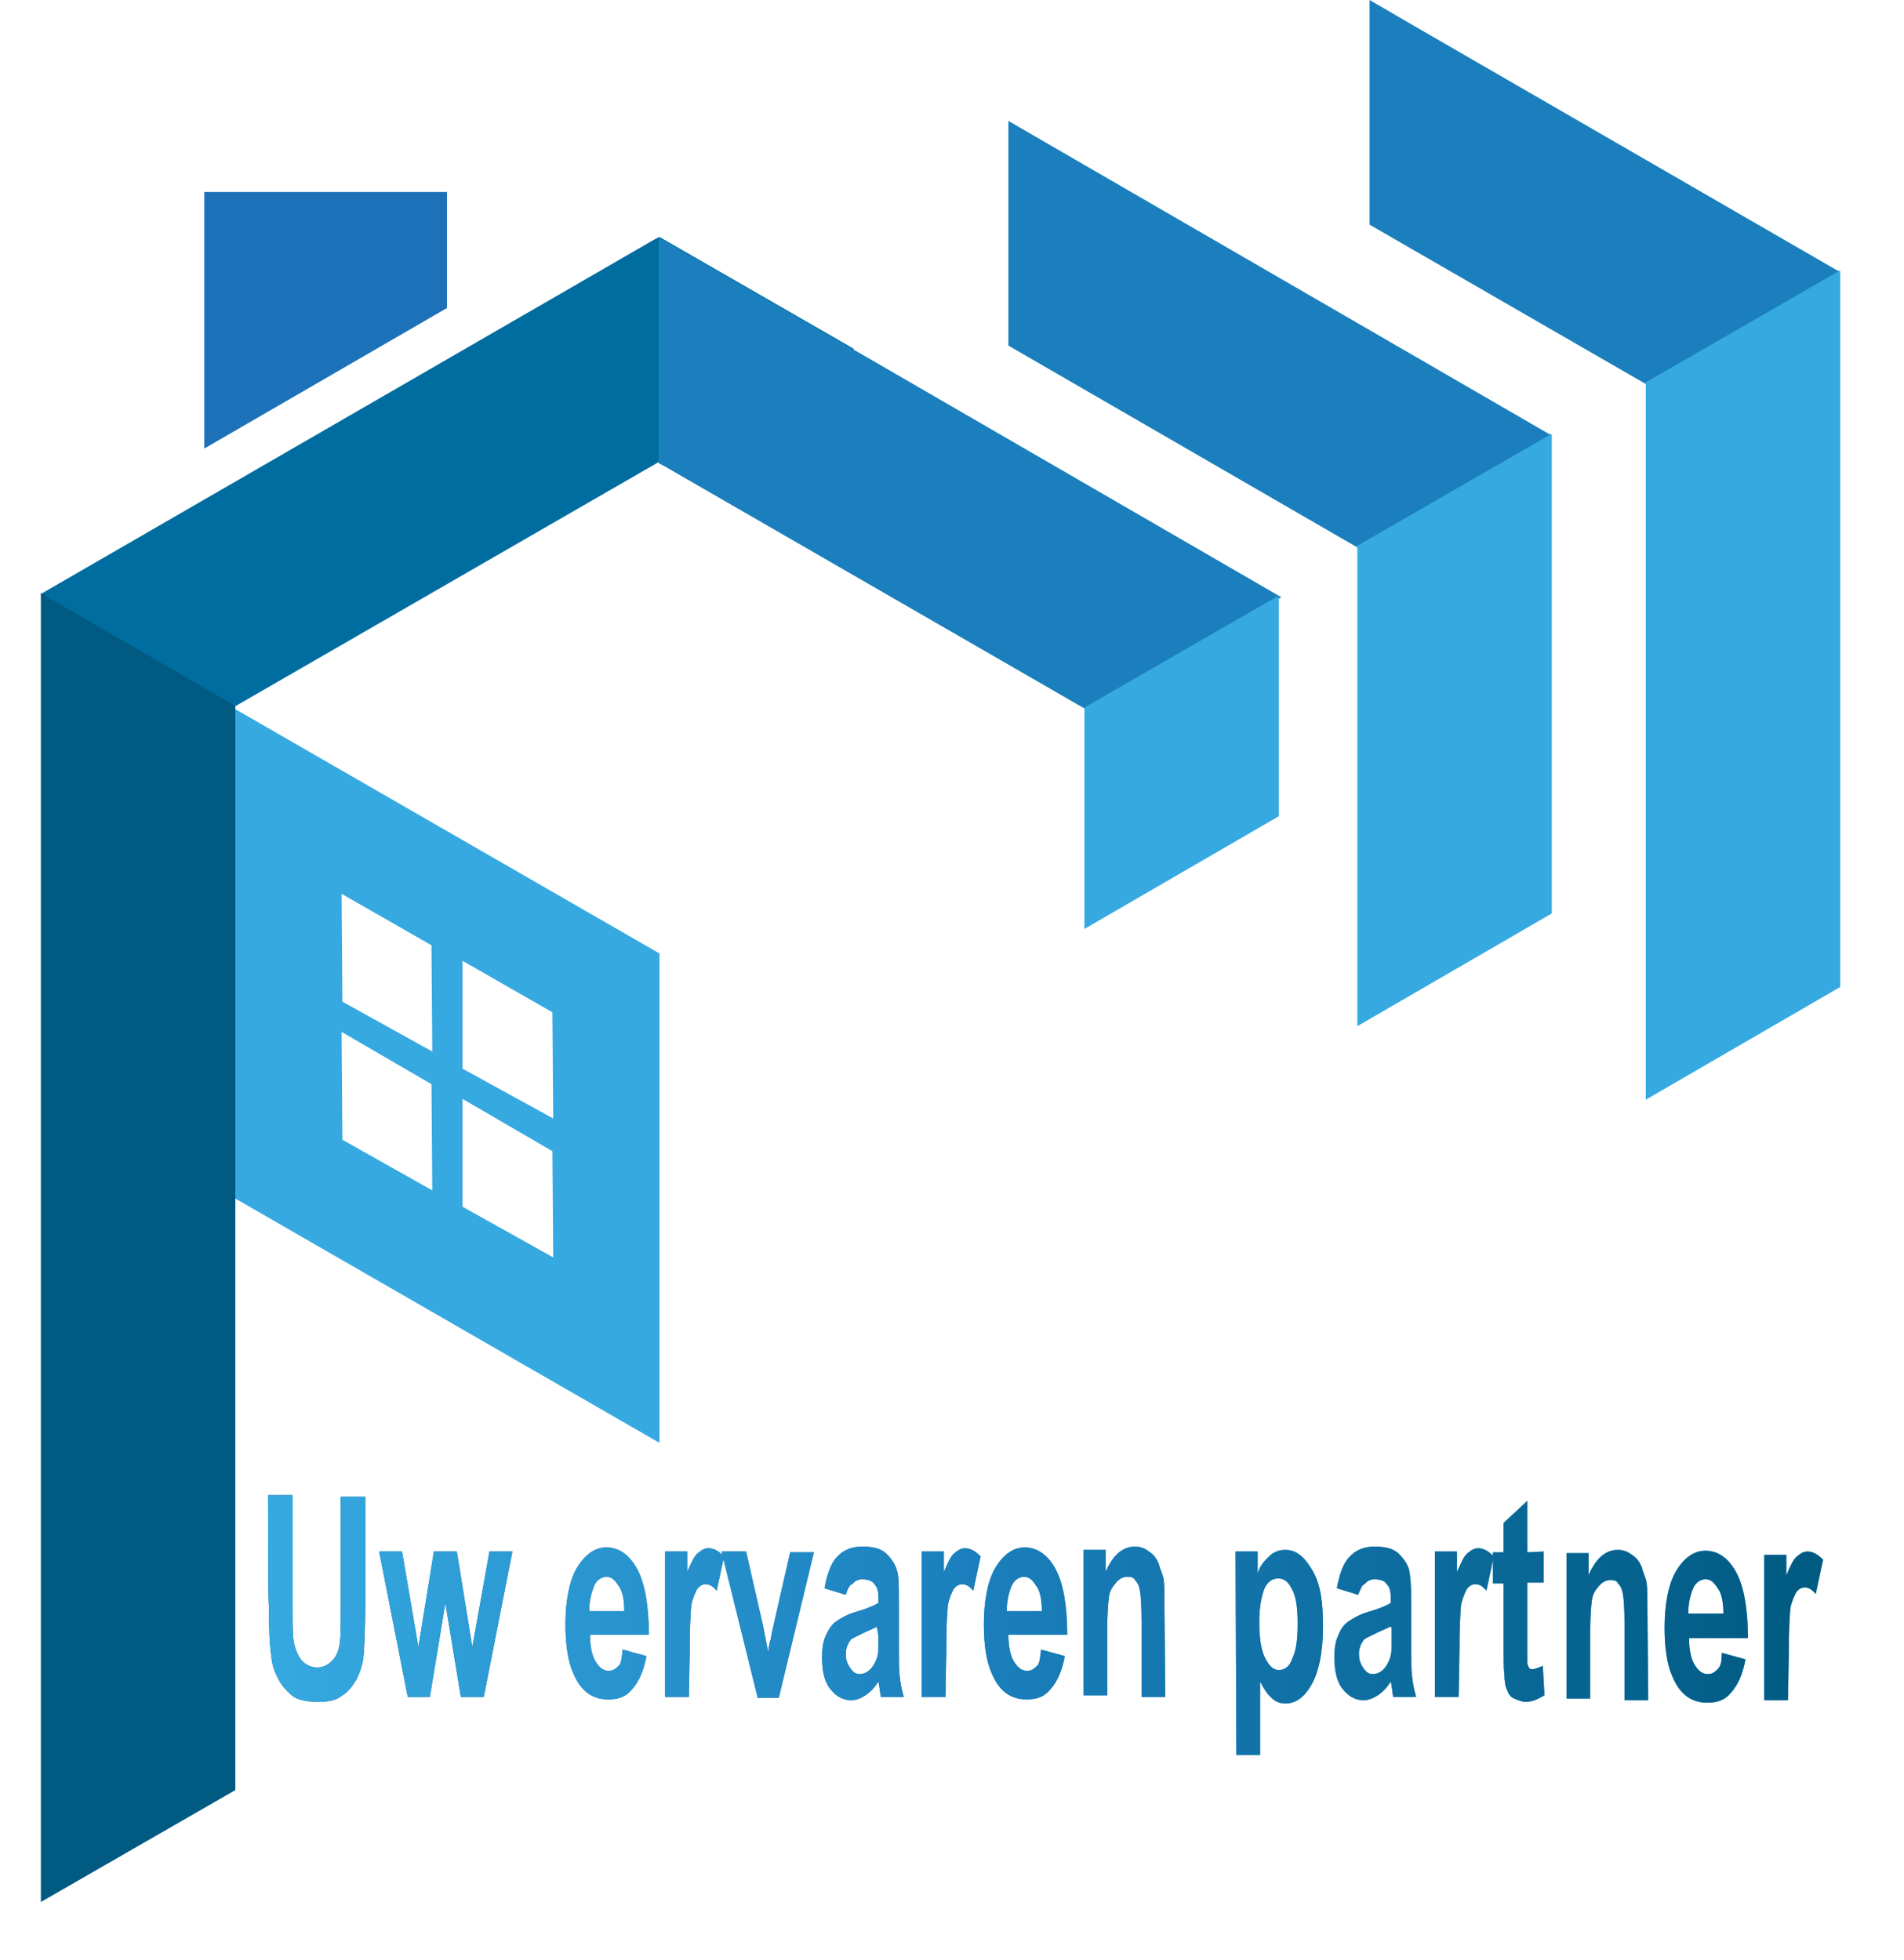 <?xml version="1.0" encoding="utf-8"?>
<!-- Generator: Adobe Illustrator 23.0.1, SVG Export Plug-In . SVG Version: 6.00 Build 0)  -->
<svg version="1.1" id="Layer_1" xmlns="http://www.w3.org/2000/svg" xmlns:xlink="http://www.w3.org/1999/xlink" x="0px" y="0px"
	 viewBox="0 0 233 239.9" style="enable-background:new 0 0 233 239.9;" xml:space="preserve">
<style type="text/css">
	.st0{fill:#006DA0;}
	.st1{fill:#1A7FBC;}
	.st2{fill:#36A9E1;}
	.st3{fill:#1D71B8;}
	.st4{fill:#005A81;}
	.st5{fill:none;}
	.st6{fill:url(#SVGID_1_);}
	.st7{fill:url(#SVGID_2_);}
	.st8{fill:url(#SVGID_3_);}
	.st9{fill:url(#SVGID_4_);}
	.st10{fill:url(#SVGID_5_);}
	.st11{fill:url(#SVGID_6_);}
	.st12{fill:url(#SVGID_7_);}
	.st13{fill:url(#SVGID_8_);}
	.st14{fill:url(#SVGID_9_);}
	.st15{fill:url(#SVGID_10_);}
	.st16{fill:url(#SVGID_11_);}
	.st17{fill:url(#SVGID_12_);}
	.st18{fill:url(#SVGID_13_);}
	.st19{fill:url(#SVGID_14_);}
	.st20{fill:url(#SVGID_15_);}
	.st21{fill:url(#SVGID_16_);}
	.st22{fill:url(#SVGID_17_);}
	.st23{fill:url(#SVGID_18_);}
	.st24{fill:url(#SVGID_19_);}
	.st25{fill:url(#SVGID_20_);}
	.st26{fill:url(#SVGID_21_);}
	.st27{fill:url(#SVGID_22_);}
	.st28{fill:url(#SVGID_23_);}
	.st29{fill:url(#SVGID_24_);}
	.st30{fill:url(#SVGID_25_);}
	.st31{fill:url(#SVGID_26_);}
	.st32{fill:url(#SVGID_27_);}
	.st33{fill:url(#SVGID_28_);}
	.st34{fill:url(#SVGID_29_);}
	.st35{fill:url(#SVGID_30_);}
	.st36{fill:url(#SVGID_31_);}
	.st37{fill:url(#SVGID_32_);}
</style>
<title>GMGroep123</title>
<polygon class="st0" points="104.5,42.7 80.7,56.5 16.9,93.3 5,72.7 80.1,29.3 80.7,29 "/>
<path class="st1" d="M156.8,73.1l-23.6,13.6V87l-52-30l-0.6-0.3V29.1l0.6,0.3L105,43.1L156.8,73.1z"/>
<path class="st2" d="M156.5,99.9V73.1l-0.2-0.1l-23.6,13.6v27.1L156.5,99.9z"/>
<path class="st2" d="M189.9,111.8V53.2l-0.2-0.1l-23.6,13.6v58.9L189.9,111.8z"/>
<path class="st2" d="M225.2,120.8V33.2l-0.2-0.1l-23.6,13.6v87.9L225.2,120.8z"/>
<path class="st1" d="M173.1,3.2L167.6,0v27.5L201.4,47v-0.2L225,33.2L173.1,3.2z"/>
<path class="st1" d="M137.9,23.2l-14.5-8.4v27.5L166.1,67v-0.2l23.6-13.6L137.9,23.2z"/>
<polygon class="st3" points="25,23.5 25,54.9 54.7,37.7 54.7,23.5 "/>
<path class="st4" d="M28.8,219.1V86.4L5,72.6v160.2L28.8,219.1z"/>
<path class="st2" d="M28.8,86.8v59.9l51.9,29.9v-59.9L28.8,86.8z M41.9,139.5l-0.1-13v-0.2l11,6.4l0.1,13L41.9,139.5z M41.9,122.6
	l-0.1-13v-0.2l11,6.3l0.1,13L41.9,122.6z M56.6,147.7v-13v-0.2l11,6.4l0.1,13L56.6,147.7z M56.6,130.8v-13v-0.2l11,6.3l0.1,13
	L56.6,130.8z"/>
<rect x="-468" y="172.9" class="st5" width="232" height="57"/>
<rect x="-486.5" y="176.2" class="st5" width="232" height="57"/>
<rect x="-475" y="86.4" class="st5" width="238.6" height="59.3"/>
<g>
	<g>
		<g>
			
				<linearGradient id="SVGID_1_" gradientUnits="userSpaceOnUse" x1="32.8" y1="-529.76" x2="233.778" y2="-529.76" gradientTransform="matrix(1 0 0 -1 0 -334.11)">
				<stop  offset="0" style="stop-color:#005A81"/>
				<stop  offset="0.457" style="stop-color:#1A7FBC"/>
				<stop  offset="1" style="stop-color:#36A9E1"/>
			</linearGradient>
			<path class="st6" d="M32.8,183h3v13.4c0,2.1,0,3.4,0.1,4.2c0.1,1,0.5,1.9,0.9,2.5c0.5,0.6,1.2,1,2,1s1.5-0.4,2-1s0.7-1.3,0.8-2.1
				s0.1-2.3,0.1-4.2v-13.6h3v13c0,2.9-0.1,5-0.2,6.3s-0.5,2.3-0.9,3.1c-0.5,0.8-1,1.5-1.7,1.9c-0.7,0.6-1.7,0.8-2.9,0.8
				c-1.4,0-2.6-0.2-3.3-0.8s-1.3-1.3-1.7-2.1c-0.5-1-0.7-1.7-0.8-2.7c-0.2-1.3-0.3-3.4-0.3-6.3C32.8,196.4,32.8,183,32.8,183z"/>
			
				<linearGradient id="SVGID_2_" gradientUnits="userSpaceOnUse" x1="32.8" y1="-532.91" x2="233.778" y2="-532.91" gradientTransform="matrix(1 0 0 -1 0 -334.11)">
				<stop  offset="0" style="stop-color:#005A81"/>
				<stop  offset="0.457" style="stop-color:#1A7FBC"/>
				<stop  offset="1" style="stop-color:#36A9E1"/>
			</linearGradient>
			<path class="st7" d="M49.9,207.7l-3.5-17.8h2.8l2,11.7l1.9-11.7h2.8l1.9,11.7l2.1-11.7h2.8l-3.5,17.8h-2.8l-1.9-11.5l-1.9,11.5
				H49.9z"/>
			
				<linearGradient id="SVGID_3_" gradientUnits="userSpaceOnUse" x1="32.8" y1="-532.81" x2="233.778" y2="-532.81" gradientTransform="matrix(1 0 0 -1 0 -334.11)">
				<stop  offset="0" style="stop-color:#005A81"/>
				<stop  offset="0.457" style="stop-color:#1A7FBC"/>
				<stop  offset="1" style="stop-color:#36A9E1"/>
			</linearGradient>
			<path class="st8" d="M76.2,201.9l2.9,0.8c-0.3,1.7-0.9,3.1-1.7,4c-0.8,1-1.7,1.3-3,1.3c-1.9,0-3.3-1-4.2-3.1
				c-0.7-1.5-1-3.6-1-6.1c0-2.9,0.5-5.4,1.4-6.9s2.1-2.5,3.6-2.5c1.6,0,2.9,1,3.8,2.7s1.4,4.4,1.4,8h-7.2c0,1.3,0.2,2.5,0.7,3.3
				s1,1.1,1.6,1.1c0.5,0,0.8-0.2,1.2-0.6C76,203.7,76.1,202.9,76.2,201.9z M76.4,197.2c0-1.3-0.2-2.5-0.7-3.1
				c-0.5-0.8-0.9-1.1-1.5-1.1s-1.2,0.4-1.5,1.1c-0.3,0.8-0.6,1.7-0.6,3.1H76.4z"/>
			
				<linearGradient id="SVGID_4_" gradientUnits="userSpaceOnUse" x1="32.8" y1="-532.71" x2="233.778" y2="-532.71" gradientTransform="matrix(1 0 0 -1 0 -334.11)">
				<stop  offset="0" style="stop-color:#005A81"/>
				<stop  offset="0.457" style="stop-color:#1A7FBC"/>
				<stop  offset="1" style="stop-color:#36A9E1"/>
			</linearGradient>
			<path class="st9" d="M84.3,207.7h-2.9v-17.8h2.7v2.5c0.5-1.1,0.8-1.9,1.3-2.3c0.5-0.4,0.8-0.6,1.3-0.6c0.7,0,1.3,0.4,1.9,1
				l-0.9,4.2c-0.5-0.6-0.9-0.8-1.4-0.8c-0.3,0-0.7,0.2-1,0.6c-0.2,0.4-0.5,1-0.7,1.9c-0.1,1-0.2,2.9-0.2,5.9L84.3,207.7L84.3,207.7z
				"/>
			
				<linearGradient id="SVGID_5_" gradientUnits="userSpaceOnUse" x1="32.8" y1="-532.96" x2="233.778" y2="-532.96" gradientTransform="matrix(1 0 0 -1 0 -334.11)">
				<stop  offset="0" style="stop-color:#005A81"/>
				<stop  offset="0.457" style="stop-color:#1A7FBC"/>
				<stop  offset="1" style="stop-color:#36A9E1"/>
			</linearGradient>
			<path class="st10" d="M92.7,207.7l-4.4-17.8h3l2.1,9.2l0.6,3.1c0.1-0.8,0.2-1.3,0.3-1.5c0.1-0.6,0.2-1,0.3-1.5l2.1-9.2h2.9
				l-4.3,17.8h-2.6V207.7z"/>
			
				<linearGradient id="SVGID_6_" gradientUnits="userSpaceOnUse" x1="32.8" y1="-532.81" x2="233.778" y2="-532.81" gradientTransform="matrix(1 0 0 -1 0 -334.11)">
				<stop  offset="0" style="stop-color:#005A81"/>
				<stop  offset="0.457" style="stop-color:#1A7FBC"/>
				<stop  offset="1" style="stop-color:#36A9E1"/>
			</linearGradient>
			<path class="st11" d="M103.5,195.2l-2.6-0.8c0.3-1.7,0.8-3.1,1.5-3.8c0.7-0.8,1.7-1.3,3.1-1.3c1.3,0,2.2,0.2,2.9,0.8
				c0.6,0.6,1,1.1,1.3,1.9s0.3,2.1,0.3,4.2v5.6c0,1.5,0,2.7,0.1,3.4c0.1,0.8,0.2,1.5,0.5,2.5h-2.8c-0.1-0.4-0.1-0.8-0.2-1.3
				c0-0.2-0.1-0.4-0.1-0.6c-0.5,0.8-1,1.3-1.6,1.7s-1.2,0.6-1.7,0.6c-1.2,0-2-0.6-2.7-1.5c-0.7-1-0.9-2.3-0.9-3.8
				c0-1,0.1-1.9,0.5-2.7s0.7-1.3,1.3-1.7c0.6-0.4,1.3-0.8,2.3-1.1c1.4-0.4,2.3-0.8,2.8-1.1v-0.4c0-1-0.1-1.5-0.5-1.9
				c-0.2-0.4-0.8-0.6-1.5-0.6c-0.5,0-0.9,0.2-1.2,0.6C104,193.9,103.7,194.5,103.5,195.2z M107.3,199.1c-0.3,0.2-0.9,0.4-1.7,0.8
				c-0.8,0.4-1.3,0.6-1.5,0.8c-0.3,0.4-0.6,1-0.6,1.7c0,0.6,0.1,1.1,0.5,1.7s0.7,0.8,1.2,0.8s1-0.2,1.5-0.8c0.3-0.4,0.6-1,0.7-1.5
				c0.1-0.4,0.1-1.1,0.1-2.3L107.3,199.1L107.3,199.1z"/>
			
				<linearGradient id="SVGID_7_" gradientUnits="userSpaceOnUse" x1="32.8" y1="-532.71" x2="233.778" y2="-532.71" gradientTransform="matrix(1 0 0 -1 0 -334.11)">
				<stop  offset="0" style="stop-color:#005A81"/>
				<stop  offset="0.457" style="stop-color:#1A7FBC"/>
				<stop  offset="1" style="stop-color:#36A9E1"/>
			</linearGradient>
			<path class="st12" d="M115.7,207.7h-2.9v-17.8h2.7v2.5c0.5-1.1,0.8-1.9,1.3-2.3c0.5-0.4,0.8-0.6,1.3-0.6c0.7,0,1.3,0.4,1.9,1
				l-0.9,4.2c-0.5-0.6-0.9-0.8-1.4-0.8c-0.3,0-0.7,0.2-1,0.6c-0.2,0.4-0.5,1-0.7,1.9c-0.1,1-0.2,2.9-0.2,5.9L115.7,207.7
				L115.7,207.7z"/>
			
				<linearGradient id="SVGID_8_" gradientUnits="userSpaceOnUse" x1="32.8" y1="-532.81" x2="233.778" y2="-532.81" gradientTransform="matrix(1 0 0 -1 0 -334.11)">
				<stop  offset="0" style="stop-color:#005A81"/>
				<stop  offset="0.457" style="stop-color:#1A7FBC"/>
				<stop  offset="1" style="stop-color:#36A9E1"/>
			</linearGradient>
			<path class="st13" d="M127.4,201.9l2.9,0.8c-0.3,1.7-0.9,3.1-1.7,4c-0.8,1-1.7,1.3-3,1.3c-1.9,0-3.3-1-4.2-3.1
				c-0.7-1.5-1-3.6-1-6.1c0-2.9,0.5-5.4,1.4-6.9s2.1-2.5,3.6-2.5c1.6,0,2.9,1,3.8,2.7c0.9,1.7,1.4,4.4,1.4,8h-7.2
				c0,1.3,0.2,2.5,0.7,3.3s1,1.1,1.6,1.1c0.5,0,0.8-0.2,1.2-0.6C127.2,203.7,127.3,202.9,127.4,201.9z M127.5,197.2
				c0-1.3-0.2-2.5-0.7-3.1c-0.5-0.8-0.9-1.1-1.5-1.1s-1.2,0.4-1.5,1.1s-0.6,1.7-0.6,3.1H127.5z"/>
			
				<linearGradient id="SVGID_9_" gradientUnits="userSpaceOnUse" x1="32.8" y1="-532.61" x2="233.778" y2="-532.61" gradientTransform="matrix(1 0 0 -1 0 -334.11)">
				<stop  offset="0" style="stop-color:#005A81"/>
				<stop  offset="0.457" style="stop-color:#1A7FBC"/>
				<stop  offset="1" style="stop-color:#36A9E1"/>
			</linearGradient>
			<path class="st14" d="M142.6,207.7h-2.9v-9.2c0-1.9-0.1-3.3-0.2-3.8c-0.1-0.6-0.3-1-0.6-1.3c-0.2-0.4-0.6-0.4-1-0.4
				c-0.5,0-0.9,0.2-1.4,0.8s-0.7,1-0.8,1.7c-0.1,0.8-0.2,2.1-0.2,4v8h-2.9v-17.8h2.7v2.7c0.9-2.1,2.1-3.1,3.6-3.1
				c0.6,0,1.2,0.2,1.7,0.6c0.6,0.4,0.9,0.8,1.2,1.5c0.2,0.8,0.5,1.3,0.6,1.9c0.1,0.8,0.1,1.7,0.1,3.3L142.6,207.7L142.6,207.7z"/>
			
				<linearGradient id="SVGID_10_" gradientUnits="userSpaceOnUse" x1="32.8" y1="-536.36" x2="233.778" y2="-536.36" gradientTransform="matrix(1 0 0 -1 0 -334.11)">
				<stop  offset="0" style="stop-color:#005A81"/>
				<stop  offset="0.457" style="stop-color:#1A7FBC"/>
				<stop  offset="1" style="stop-color:#36A9E1"/>
			</linearGradient>
			<path class="st15" d="M151.2,189.9h2.7v2.7c0.3-1,0.8-1.5,1.4-2.1c0.6-0.6,1.3-0.8,2-0.8c1.3,0,2.3,0.8,3.3,2.5s1.3,3.8,1.3,6.9
				s-0.5,5.4-1.3,6.9c-0.9,1.7-2,2.5-3.3,2.5c-0.6,0-1.2-0.2-1.6-0.6c-0.5-0.4-1-1.1-1.5-2.1v9h-2.9L151.2,189.9L151.2,189.9z
				 M154.1,198.5c0,1.9,0.2,3.4,0.7,4.4s1,1.5,1.7,1.5s1.3-0.4,1.6-1.3c0.5-1,0.7-2.3,0.7-4.4c0-1.9-0.2-3.3-0.7-4.2
				c-0.5-1-1-1.3-1.7-1.3s-1.3,0.4-1.7,1.3C154.4,195.4,154.1,196.6,154.1,198.5z"/>
			
				<linearGradient id="SVGID_11_" gradientUnits="userSpaceOnUse" x1="32.8" y1="-532.81" x2="233.778" y2="-532.81" gradientTransform="matrix(1 0 0 -1 0 -334.11)">
				<stop  offset="0" style="stop-color:#005A81"/>
				<stop  offset="0.457" style="stop-color:#1A7FBC"/>
				<stop  offset="1" style="stop-color:#36A9E1"/>
			</linearGradient>
			<path class="st16" d="M166.2,195.2l-2.6-0.8c0.3-1.7,0.8-3.1,1.5-3.8c0.7-0.8,1.7-1.3,3.1-1.3c1.3,0,2.2,0.2,2.9,0.8
				c0.6,0.6,1,1.1,1.3,1.9c0.2,0.8,0.3,2.1,0.3,4.2v5.6c0,1.5,0,2.7,0.1,3.4c0.1,0.8,0.2,1.5,0.5,2.5h-2.8c-0.1-0.4-0.1-0.8-0.2-1.3
				c0-0.2-0.1-0.4-0.1-0.6c-0.5,0.8-1,1.3-1.6,1.7s-1.2,0.6-1.7,0.6c-1.2,0-2-0.6-2.7-1.5c-0.7-1-0.9-2.3-0.9-3.8
				c0-1,0.1-1.9,0.5-2.7c0.3-0.8,0.7-1.3,1.3-1.7s1.3-0.8,2.3-1.1c1.4-0.4,2.3-0.8,2.8-1.1v-0.4c0-1-0.1-1.5-0.5-1.9
				c-0.2-0.4-0.8-0.6-1.5-0.6c-0.5,0-0.9,0.2-1.2,0.6C166.7,193.9,166.5,194.5,166.2,195.2z M170.1,199.1c-0.3,0.2-0.9,0.4-1.7,0.8
				c-0.8,0.4-1.3,0.6-1.5,0.8c-0.3,0.4-0.6,1-0.6,1.7c0,0.6,0.1,1.1,0.5,1.7s0.7,0.8,1.2,0.8s1-0.2,1.5-0.8c0.3-0.4,0.6-1,0.7-1.5
				c0.1-0.4,0.1-1.1,0.1-2.3v-1.1L170.1,199.1L170.1,199.1z"/>
			
				<linearGradient id="SVGID_12_" gradientUnits="userSpaceOnUse" x1="32.8" y1="-532.71" x2="233.778" y2="-532.71" gradientTransform="matrix(1 0 0 -1 0 -334.11)">
				<stop  offset="0" style="stop-color:#005A81"/>
				<stop  offset="0.457" style="stop-color:#1A7FBC"/>
				<stop  offset="1" style="stop-color:#36A9E1"/>
			</linearGradient>
			<path class="st17" d="M178.5,207.7h-2.9v-17.8h2.7v2.5c0.5-1.1,0.8-1.9,1.3-2.3c0.5-0.4,0.8-0.6,1.3-0.6c0.7,0,1.3,0.4,1.9,1
				l-0.9,4.2c-0.5-0.6-0.9-0.8-1.4-0.8c-0.3,0-0.7,0.2-1,0.6c-0.2,0.4-0.5,1-0.7,1.9c-0.1,1-0.2,2.9-0.2,5.9L178.5,207.7
				L178.5,207.7z"/>
			
				<linearGradient id="SVGID_13_" gradientUnits="userSpaceOnUse" x1="32.8" y1="-530.11" x2="233.778" y2="-530.11" gradientTransform="matrix(1 0 0 -1 0 -334.11)">
				<stop  offset="0" style="stop-color:#005A81"/>
				<stop  offset="0.457" style="stop-color:#1A7FBC"/>
				<stop  offset="1" style="stop-color:#36A9E1"/>
			</linearGradient>
			<path class="st18" d="M188.9,189.9v3.8h-2v7.3c0,1.5,0,2.3,0,2.5s0.1,0.4,0.2,0.6c0.1,0.2,0.3,0.2,0.5,0.2s0.7-0.2,1.2-0.4
				l0.2,3.6c-0.7,0.4-1.4,0.8-2.3,0.8c-0.5,0-0.9-0.2-1.4-0.4s-0.7-0.6-0.9-1.1c-0.2-0.4-0.3-1.1-0.3-1.9c-0.1-0.6-0.1-1.7-0.1-3.3
				v-7.8h-1.3V190h1.3v-3.6l2.9-2.7v6.3L188.9,189.9L188.9,189.9z"/>
			
				<linearGradient id="SVGID_14_" gradientUnits="userSpaceOnUse" x1="22.055" y1="-533.01" x2="223.032" y2="-533.01" gradientTransform="matrix(1 0 0 -1 0 -334.11)">
				<stop  offset="0" style="stop-color:#005A81"/>
				<stop  offset="0.457" style="stop-color:#1A7FBC"/>
				<stop  offset="1" style="stop-color:#36A9E1"/>
			</linearGradient>
			<path class="st19" d="M201.7,208.1h-2.9v-9.2c0-1.9-0.1-3.3-0.2-3.8c-0.1-0.6-0.3-1-0.6-1.3c-0.2-0.4-0.6-0.4-1-0.4
				s-0.9,0.2-1.4,0.8s-0.7,1-0.8,1.7s-0.2,2.1-0.2,4v8h-2.9v-17.8h2.7v2.7c0.9-2.1,2.1-3.1,3.6-3.1c0.6,0,1.2,0.2,1.7,0.6
				c0.6,0.4,0.9,0.8,1.2,1.5c0.2,0.8,0.5,1.3,0.6,1.9c0.1,0.8,0.1,1.7,0.1,3.3L201.7,208.1L201.7,208.1L201.7,208.1z"/>
			
				<linearGradient id="SVGID_15_" gradientUnits="userSpaceOnUse" x1="22.055" y1="-533.21" x2="223.032" y2="-533.21" gradientTransform="matrix(1 0 0 -1 0 -334.11)">
				<stop  offset="0" style="stop-color:#005A81"/>
				<stop  offset="0.457" style="stop-color:#1A7FBC"/>
				<stop  offset="1" style="stop-color:#36A9E1"/>
			</linearGradient>
			<path class="st20" d="M210.7,202.3l2.9,0.8c-0.3,1.7-0.9,3.1-1.7,4c-0.8,1-1.7,1.3-3,1.3c-1.9,0-3.3-1-4.2-3.1
				c-0.7-1.5-1-3.6-1-6.1c0-2.9,0.5-5.4,1.4-6.9s2.1-2.5,3.6-2.5c1.6,0,2.9,1,3.8,2.7s1.4,4.4,1.4,8h-7.2c0,1.3,0.2,2.5,0.7,3.3
				s1,1.1,1.6,1.1c0.5,0,0.8-0.2,1.2-0.6S210.7,203.3,210.7,202.3z M210.9,197.5c0-1.3-0.2-2.5-0.7-3.1c-0.5-0.8-0.9-1.1-1.5-1.1
				s-1.2,0.4-1.5,1.1s-0.6,1.7-0.6,3.1H210.9z"/>
			
				<linearGradient id="SVGID_16_" gradientUnits="userSpaceOnUse" x1="22.055" y1="-533.11" x2="223.032" y2="-533.11" gradientTransform="matrix(1 0 0 -1 0 -334.11)">
				<stop  offset="0" style="stop-color:#005A81"/>
				<stop  offset="0.457" style="stop-color:#1A7FBC"/>
				<stop  offset="1" style="stop-color:#36A9E1"/>
			</linearGradient>
			<path class="st21" d="M218.8,208.1h-2.9v-17.8h2.7v2.5c0.5-1.1,0.8-1.9,1.3-2.3c0.5-0.4,0.8-0.6,1.3-0.6c0.7,0,1.3,0.4,1.9,1
				l-0.9,4.2c-0.5-0.6-0.9-0.8-1.4-0.8c-0.3,0-0.7,0.2-1,0.6c-0.2,0.4-0.5,1-0.7,1.9c-0.1,1-0.2,2.9-0.2,5.9L218.8,208.1
				L218.8,208.1z"/>
		</g>
	</g>
	<g>
		<g>
			
				<linearGradient id="SVGID_17_" gradientUnits="userSpaceOnUse" x1="37.4" y1="33.904" x2="227.676" y2="33.904" gradientTransform="matrix(1 0 0 -1 -4.647 229.554)">
				<stop  offset="0" style="stop-color:#36A9E1"/>
				<stop  offset="0.457" style="stop-color:#1A7FBC"/>
				<stop  offset="1" style="stop-color:#005A81"/>
			</linearGradient>
			<path class="st22" d="M32.8,183h3v13.4c0,2.1,0,3.4,0.1,4.2c0.1,1,0.5,1.9,0.9,2.5c0.5,0.6,1.2,1,2,1s1.5-0.4,2-1
				s0.7-1.3,0.8-2.1s0.1-2.3,0.1-4.2v-13.6h3v13c0,2.9-0.1,5-0.2,6.3s-0.5,2.3-0.9,3.1c-0.5,0.8-1,1.5-1.7,1.9
				c-0.7,0.6-1.7,0.8-2.9,0.8c-1.4,0-2.6-0.2-3.3-0.8s-1.3-1.3-1.7-2.1c-0.5-1-0.7-1.7-0.8-2.7c-0.2-1.3-0.3-3.4-0.3-6.3
				C32.8,196.4,32.8,183,32.8,183z"/>
			
				<linearGradient id="SVGID_18_" gradientUnits="userSpaceOnUse" x1="37.4" y1="30.753" x2="227.676" y2="30.753" gradientTransform="matrix(1 0 0 -1 -4.647 229.554)">
				<stop  offset="0" style="stop-color:#36A9E1"/>
				<stop  offset="0.457" style="stop-color:#1A7FBC"/>
				<stop  offset="1" style="stop-color:#005A81"/>
			</linearGradient>
			<path class="st23" d="M49.9,207.7l-3.5-17.8h2.8l2,11.7l1.9-11.7h2.8l1.9,11.7l2.1-11.7h2.8l-3.5,17.8h-2.8l-1.9-11.5l-1.9,11.5
				H49.9z"/>
			
				<linearGradient id="SVGID_19_" gradientUnits="userSpaceOnUse" x1="37.4" y1="30.854" x2="227.676" y2="30.854" gradientTransform="matrix(1 0 0 -1 -4.647 229.554)">
				<stop  offset="0" style="stop-color:#36A9E1"/>
				<stop  offset="0.457" style="stop-color:#1A7FBC"/>
				<stop  offset="1" style="stop-color:#005A81"/>
			</linearGradient>
			<path class="st24" d="M76.2,201.9l2.9,0.8c-0.3,1.7-0.9,3.1-1.7,4c-0.8,1-1.7,1.3-3,1.3c-1.9,0-3.3-1-4.2-3.1
				c-0.7-1.5-1-3.6-1-6.1c0-2.9,0.5-5.4,1.4-6.9s2.1-2.5,3.6-2.5c1.6,0,2.9,1,3.8,2.7s1.4,4.4,1.4,8h-7.2c0,1.3,0.2,2.5,0.7,3.3
				s1,1.1,1.6,1.1c0.5,0,0.8-0.2,1.2-0.6C76,203.7,76.1,202.9,76.2,201.9z M76.4,197.2c0-1.3-0.2-2.5-0.7-3.1
				c-0.5-0.8-0.9-1.1-1.5-1.1s-1.2,0.4-1.5,1.1c-0.3,0.8-0.6,1.7-0.6,3.1H76.4z"/>
			
				<linearGradient id="SVGID_20_" gradientUnits="userSpaceOnUse" x1="37.4" y1="30.953" x2="227.676" y2="30.953" gradientTransform="matrix(1 0 0 -1 -4.647 229.554)">
				<stop  offset="0" style="stop-color:#36A9E1"/>
				<stop  offset="0.457" style="stop-color:#1A7FBC"/>
				<stop  offset="1" style="stop-color:#005A81"/>
			</linearGradient>
			<path class="st25" d="M84.3,207.7h-2.9v-17.8h2.7v2.5c0.5-1.1,0.8-1.9,1.3-2.3c0.5-0.4,0.8-0.6,1.3-0.6c0.7,0,1.3,0.4,1.9,1
				l-0.9,4.2c-0.5-0.6-0.9-0.8-1.4-0.8c-0.3,0-0.7,0.2-1,0.6c-0.2,0.4-0.5,1-0.7,1.9c-0.1,1-0.2,2.9-0.2,5.9L84.3,207.7L84.3,207.7z
				"/>
			
				<linearGradient id="SVGID_21_" gradientUnits="userSpaceOnUse" x1="37.4" y1="30.703" x2="227.676" y2="30.703" gradientTransform="matrix(1 0 0 -1 -4.647 229.554)">
				<stop  offset="0" style="stop-color:#36A9E1"/>
				<stop  offset="0.457" style="stop-color:#1A7FBC"/>
				<stop  offset="1" style="stop-color:#005A81"/>
			</linearGradient>
			<path class="st26" d="M92.7,207.7l-4.4-17.8h3l2.1,9.2l0.6,3.1c0.1-0.8,0.2-1.3,0.3-1.5c0.1-0.6,0.2-1,0.3-1.5l2.1-9.2h2.9
				l-4.3,17.8h-2.6V207.7z"/>
			
				<linearGradient id="SVGID_22_" gradientUnits="userSpaceOnUse" x1="37.4" y1="30.854" x2="227.676" y2="30.854" gradientTransform="matrix(1 0 0 -1 -4.647 229.554)">
				<stop  offset="0" style="stop-color:#36A9E1"/>
				<stop  offset="0.457" style="stop-color:#1A7FBC"/>
				<stop  offset="1" style="stop-color:#005A81"/>
			</linearGradient>
			<path class="st27" d="M103.5,195.2l-2.6-0.8c0.3-1.7,0.8-3.1,1.5-3.8c0.7-0.8,1.7-1.3,3.1-1.3c1.3,0,2.2,0.2,2.9,0.8
				c0.6,0.6,1,1.1,1.3,1.9s0.3,2.1,0.3,4.2v5.6c0,1.5,0,2.7,0.1,3.4c0.1,0.8,0.2,1.5,0.5,2.5h-2.8c-0.1-0.4-0.1-0.8-0.2-1.3
				c0-0.2-0.1-0.4-0.1-0.6c-0.5,0.8-1,1.3-1.6,1.7s-1.2,0.6-1.7,0.6c-1.2,0-2-0.6-2.7-1.5c-0.7-1-0.9-2.3-0.9-3.8
				c0-1,0.1-1.9,0.5-2.7s0.7-1.3,1.3-1.7c0.6-0.4,1.3-0.8,2.3-1.1c1.4-0.4,2.3-0.8,2.8-1.1v-0.4c0-1-0.1-1.5-0.5-1.9
				c-0.2-0.4-0.8-0.6-1.5-0.6c-0.5,0-0.9,0.2-1.2,0.6C104,193.9,103.7,194.5,103.5,195.2z M107.3,199.1c-0.3,0.2-0.9,0.4-1.7,0.8
				c-0.8,0.4-1.3,0.6-1.5,0.8c-0.3,0.4-0.6,1-0.6,1.7c0,0.6,0.1,1.1,0.5,1.7s0.7,0.8,1.2,0.8s1-0.2,1.5-0.8c0.3-0.4,0.6-1,0.7-1.5
				c0.1-0.4,0.1-1.1,0.1-2.3L107.3,199.1L107.3,199.1z"/>
			
				<linearGradient id="SVGID_23_" gradientUnits="userSpaceOnUse" x1="37.4" y1="30.953" x2="227.676" y2="30.953" gradientTransform="matrix(1 0 0 -1 -4.647 229.554)">
				<stop  offset="0" style="stop-color:#36A9E1"/>
				<stop  offset="0.457" style="stop-color:#1A7FBC"/>
				<stop  offset="1" style="stop-color:#005A81"/>
			</linearGradient>
			<path class="st28" d="M115.7,207.7h-2.9v-17.8h2.7v2.5c0.5-1.1,0.8-1.9,1.3-2.3c0.5-0.4,0.8-0.6,1.3-0.6c0.7,0,1.3,0.4,1.9,1
				l-0.9,4.2c-0.5-0.6-0.9-0.8-1.4-0.8c-0.3,0-0.7,0.2-1,0.6c-0.2,0.4-0.5,1-0.7,1.9c-0.1,1-0.2,2.9-0.2,5.9L115.7,207.7
				L115.7,207.7z"/>
			
				<linearGradient id="SVGID_24_" gradientUnits="userSpaceOnUse" x1="37.4" y1="30.854" x2="227.676" y2="30.854" gradientTransform="matrix(1 0 0 -1 -4.647 229.554)">
				<stop  offset="0" style="stop-color:#36A9E1"/>
				<stop  offset="0.457" style="stop-color:#1A7FBC"/>
				<stop  offset="1" style="stop-color:#005A81"/>
			</linearGradient>
			<path class="st29" d="M127.4,201.9l2.9,0.8c-0.3,1.7-0.9,3.1-1.7,4c-0.8,1-1.7,1.3-3,1.3c-1.9,0-3.3-1-4.2-3.1
				c-0.7-1.5-1-3.6-1-6.1c0-2.9,0.5-5.4,1.4-6.9s2.1-2.5,3.6-2.5c1.6,0,2.9,1,3.8,2.7c0.9,1.7,1.4,4.4,1.4,8h-7.2
				c0,1.3,0.2,2.5,0.7,3.3s1,1.1,1.6,1.1c0.5,0,0.8-0.2,1.2-0.6C127.2,203.7,127.3,202.9,127.4,201.9z M127.5,197.2
				c0-1.3-0.2-2.5-0.7-3.1c-0.5-0.8-0.9-1.1-1.5-1.1s-1.2,0.4-1.5,1.1s-0.6,1.7-0.6,3.1H127.5z"/>
			
				<linearGradient id="SVGID_25_" gradientUnits="userSpaceOnUse" x1="37.4" y1="31.053" x2="227.676" y2="31.053" gradientTransform="matrix(1 0 0 -1 -4.647 229.554)">
				<stop  offset="0" style="stop-color:#36A9E1"/>
				<stop  offset="0.457" style="stop-color:#1A7FBC"/>
				<stop  offset="1" style="stop-color:#005A81"/>
			</linearGradient>
			<path class="st30" d="M142.6,207.7h-2.9v-9.2c0-1.9-0.1-3.3-0.2-3.8c-0.1-0.6-0.3-1-0.6-1.3c-0.2-0.4-0.6-0.4-1-0.4
				c-0.5,0-0.9,0.2-1.4,0.8s-0.7,1-0.8,1.7c-0.1,0.8-0.2,2.1-0.2,4v8h-2.9v-17.8h2.7v2.7c0.9-2.1,2.1-3.1,3.6-3.1
				c0.6,0,1.2,0.2,1.7,0.6c0.6,0.4,0.9,0.8,1.2,1.5c0.2,0.8,0.5,1.3,0.6,1.9c0.1,0.8,0.1,1.7,0.1,3.3L142.6,207.7L142.6,207.7z"/>
			
				<linearGradient id="SVGID_26_" gradientUnits="userSpaceOnUse" x1="37.4" y1="27.303" x2="227.676" y2="27.303" gradientTransform="matrix(1 0 0 -1 -4.647 229.554)">
				<stop  offset="0" style="stop-color:#36A9E1"/>
				<stop  offset="0.457" style="stop-color:#1A7FBC"/>
				<stop  offset="1" style="stop-color:#005A81"/>
			</linearGradient>
			<path class="st31" d="M151.2,189.9h2.7v2.7c0.3-1,0.8-1.5,1.4-2.1c0.6-0.6,1.3-0.8,2-0.8c1.3,0,2.3,0.8,3.3,2.5s1.3,3.8,1.3,6.9
				s-0.5,5.4-1.3,6.9c-0.9,1.7-2,2.5-3.3,2.5c-0.6,0-1.2-0.2-1.6-0.6c-0.5-0.4-1-1.1-1.5-2.1v9h-2.9L151.2,189.9L151.2,189.9z
				 M154.1,198.5c0,1.9,0.2,3.4,0.7,4.4s1,1.5,1.7,1.5s1.3-0.4,1.6-1.3c0.5-1,0.7-2.3,0.7-4.4c0-1.9-0.2-3.3-0.7-4.2
				c-0.5-1-1-1.3-1.7-1.3s-1.3,0.4-1.7,1.3C154.4,195.4,154.1,196.6,154.1,198.5z"/>
			
				<linearGradient id="SVGID_27_" gradientUnits="userSpaceOnUse" x1="37.4" y1="30.854" x2="227.676" y2="30.854" gradientTransform="matrix(1 0 0 -1 -4.647 229.554)">
				<stop  offset="0" style="stop-color:#36A9E1"/>
				<stop  offset="0.457" style="stop-color:#1A7FBC"/>
				<stop  offset="1" style="stop-color:#005A81"/>
			</linearGradient>
			<path class="st32" d="M166.2,195.2l-2.6-0.8c0.3-1.7,0.8-3.1,1.5-3.8c0.7-0.8,1.7-1.3,3.1-1.3c1.3,0,2.2,0.2,2.9,0.8
				c0.6,0.6,1,1.1,1.3,1.9c0.2,0.8,0.3,2.1,0.3,4.2v5.6c0,1.5,0,2.7,0.1,3.4c0.1,0.8,0.2,1.5,0.5,2.5h-2.8c-0.1-0.4-0.1-0.8-0.2-1.3
				c0-0.2-0.1-0.4-0.1-0.6c-0.5,0.8-1,1.3-1.6,1.7s-1.2,0.6-1.7,0.6c-1.2,0-2-0.6-2.7-1.5c-0.7-1-0.9-2.3-0.9-3.8
				c0-1,0.1-1.9,0.5-2.7c0.3-0.8,0.7-1.3,1.3-1.7s1.3-0.8,2.3-1.1c1.4-0.4,2.3-0.8,2.8-1.1v-0.4c0-1-0.1-1.5-0.5-1.9
				c-0.2-0.4-0.8-0.6-1.5-0.6c-0.5,0-0.9,0.2-1.2,0.6C166.7,193.9,166.5,194.5,166.2,195.2z M170.1,199.1c-0.3,0.2-0.9,0.4-1.7,0.8
				c-0.8,0.4-1.3,0.6-1.5,0.8c-0.3,0.4-0.6,1-0.6,1.7c0,0.6,0.1,1.1,0.5,1.7s0.7,0.8,1.2,0.8s1-0.2,1.5-0.8c0.3-0.4,0.6-1,0.7-1.5
				c0.1-0.4,0.1-1.1,0.1-2.3v-1.1L170.1,199.1L170.1,199.1z"/>
			
				<linearGradient id="SVGID_28_" gradientUnits="userSpaceOnUse" x1="37.4" y1="30.953" x2="227.676" y2="30.953" gradientTransform="matrix(1 0 0 -1 -4.647 229.554)">
				<stop  offset="0" style="stop-color:#36A9E1"/>
				<stop  offset="0.457" style="stop-color:#1A7FBC"/>
				<stop  offset="1" style="stop-color:#005A81"/>
			</linearGradient>
			<path class="st33" d="M178.5,207.7h-2.9v-17.8h2.7v2.5c0.5-1.1,0.8-1.9,1.3-2.3c0.5-0.4,0.8-0.6,1.3-0.6c0.7,0,1.3,0.4,1.9,1
				l-0.9,4.2c-0.5-0.6-0.9-0.8-1.4-0.8c-0.3,0-0.7,0.2-1,0.6c-0.2,0.4-0.5,1-0.7,1.9c-0.1,1-0.2,2.9-0.2,5.9L178.5,207.7
				L178.5,207.7z"/>
			
				<linearGradient id="SVGID_29_" gradientUnits="userSpaceOnUse" x1="37.4" y1="33.553" x2="227.676" y2="33.553" gradientTransform="matrix(1 0 0 -1 -4.647 229.554)">
				<stop  offset="0" style="stop-color:#36A9E1"/>
				<stop  offset="0.457" style="stop-color:#1A7FBC"/>
				<stop  offset="1" style="stop-color:#005A81"/>
			</linearGradient>
			<path class="st34" d="M188.9,189.9v3.8h-2v7.3c0,1.5,0,2.3,0,2.5s0.1,0.4,0.2,0.6c0.1,0.2,0.3,0.2,0.5,0.2s0.7-0.2,1.2-0.4
				l0.2,3.6c-0.7,0.4-1.4,0.8-2.3,0.8c-0.5,0-0.9-0.2-1.4-0.4s-0.7-0.6-0.9-1.1c-0.2-0.4-0.3-1.1-0.3-1.9c-0.1-0.6-0.1-1.7-0.1-3.3
				v-7.8h-1.3V190h1.3v-3.6l2.9-2.7v6.3L188.9,189.9L188.9,189.9z"/>
			
				<linearGradient id="SVGID_30_" gradientUnits="userSpaceOnUse" x1="37.4" y1="30.654" x2="227.676" y2="30.654" gradientTransform="matrix(1 0 0 -1 -4.647 229.554)">
				<stop  offset="0" style="stop-color:#36A9E1"/>
				<stop  offset="0.457" style="stop-color:#1A7FBC"/>
				<stop  offset="1" style="stop-color:#005A81"/>
			</linearGradient>
			<path class="st35" d="M201.7,208.1h-2.9v-9.2c0-1.9-0.1-3.3-0.2-3.8c-0.1-0.6-0.3-1-0.6-1.3c-0.2-0.4-0.6-0.4-1-0.4
				s-0.9,0.2-1.4,0.8s-0.7,1-0.8,1.7s-0.2,2.1-0.2,4v8h-2.9v-17.8h2.7v2.7c0.9-2.1,2.1-3.1,3.6-3.1c0.6,0,1.2,0.2,1.7,0.6
				c0.6,0.4,0.9,0.8,1.2,1.5c0.2,0.8,0.5,1.3,0.6,1.9c0.1,0.8,0.1,1.7,0.1,3.3L201.7,208.1L201.7,208.1L201.7,208.1z"/>
			
				<linearGradient id="SVGID_31_" gradientUnits="userSpaceOnUse" x1="37.4" y1="30.453" x2="227.676" y2="30.453" gradientTransform="matrix(1 0 0 -1 -4.647 229.554)">
				<stop  offset="0" style="stop-color:#36A9E1"/>
				<stop  offset="0.457" style="stop-color:#1A7FBC"/>
				<stop  offset="1" style="stop-color:#005A81"/>
			</linearGradient>
			<path class="st36" d="M210.7,202.3l2.9,0.8c-0.3,1.7-0.9,3.1-1.7,4c-0.8,1-1.7,1.3-3,1.3c-1.9,0-3.3-1-4.2-3.1
				c-0.7-1.5-1-3.6-1-6.1c0-2.9,0.5-5.4,1.4-6.9s2.1-2.5,3.6-2.5c1.6,0,2.9,1,3.8,2.7s1.4,4.4,1.4,8h-7.2c0,1.3,0.2,2.5,0.7,3.3
				s1,1.1,1.6,1.1c0.5,0,0.8-0.2,1.2-0.6S210.7,203.3,210.7,202.3z M210.9,197.5c0-1.3-0.2-2.5-0.7-3.1c-0.5-0.8-0.9-1.1-1.5-1.1
				s-1.2,0.4-1.5,1.1s-0.6,1.7-0.6,3.1H210.9z"/>
			
				<linearGradient id="SVGID_32_" gradientUnits="userSpaceOnUse" x1="37.4" y1="30.553" x2="227.676" y2="30.553" gradientTransform="matrix(1 0 0 -1 -4.647 229.554)">
				<stop  offset="0" style="stop-color:#36A9E1"/>
				<stop  offset="0.457" style="stop-color:#1A7FBC"/>
				<stop  offset="1" style="stop-color:#005A81"/>
			</linearGradient>
			<path class="st37" d="M218.8,208.1h-2.9v-17.8h2.7v2.5c0.5-1.1,0.8-1.9,1.3-2.3c0.5-0.4,0.8-0.6,1.3-0.6c0.7,0,1.3,0.4,1.9,1
				l-0.9,4.2c-0.5-0.6-0.9-0.8-1.4-0.8c-0.3,0-0.7,0.2-1,0.6c-0.2,0.4-0.5,1-0.7,1.9c-0.1,1-0.2,2.9-0.2,5.9L218.8,208.1
				L218.8,208.1z"/>
		</g>
	</g>
</g>
</svg>
